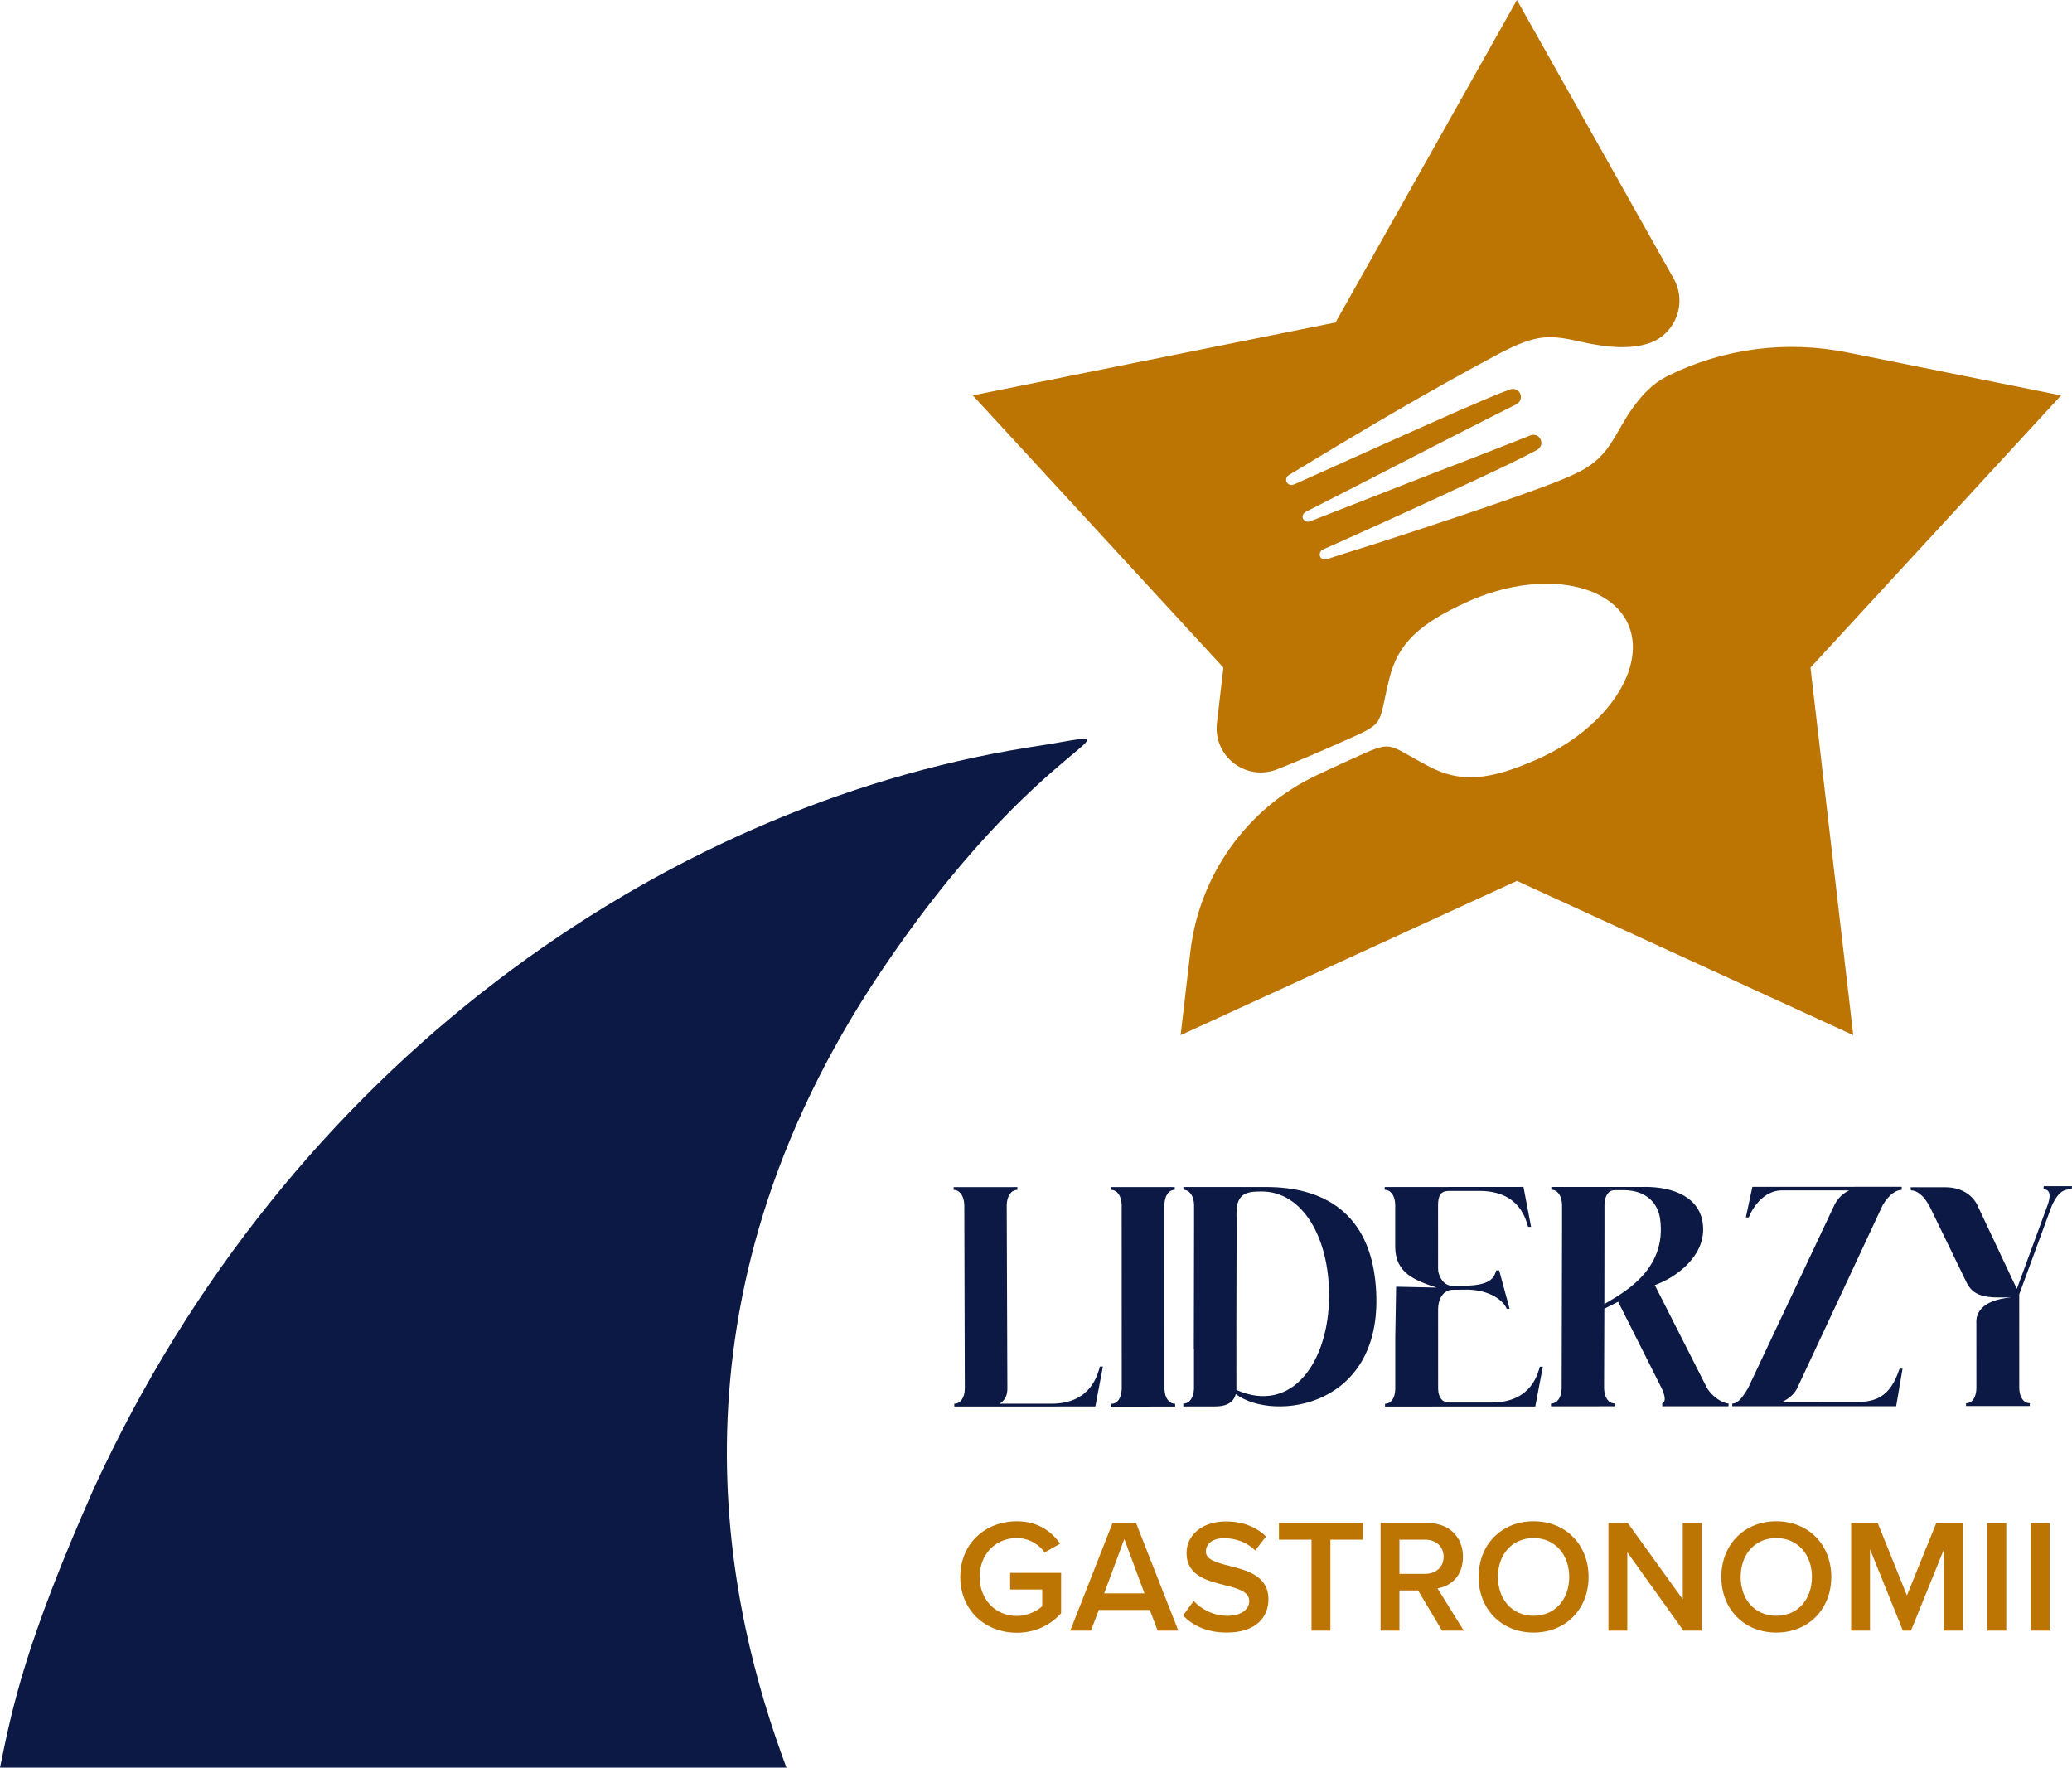 <?xml version="1.0" encoding="UTF-8"?>
<svg id="Layer_2" data-name="Layer 2" xmlns="http://www.w3.org/2000/svg" viewBox="0 0 1474.39 1257.7">
  <defs>
    <style>
      .cls-1 {
        fill: #0c1944;
      }

      .cls-2 {
        fill: #bc7402;
      }
    </style>
  </defs>
  <g id="Layer_1-2" data-name="Layer 1">
    <g>
      <path class="cls-2" d="M1288.3,474.99l30.44,261.52-239.32-109.74-239.3,109.74,6.89-59.22c6.36-54.63,40.29-102.34,90.06-125.75.28-.13.55-.26.83-.39,5.64-2.61,11.23-5.34,16.93-7.89,38.52-17.32,28.4-15.58,61.91,2.04,22.54,11.85,43.15,10.2,78.24-5.57,49.18-22.11,77.13-65.49,63.52-95.75-13.59-30.24-64.59-38.13-113.77-16.03-35.09,15.79-50.01,30.1-56.1,54.83-9.06,36.76-1.04,30.34-39.57,47.67-5.69,2.56-11.45,4.94-17.13,7.41-7.68,3.32-15.43,6.49-23.22,9.56-22.11,8.71-45.51-9.37-42.76-32.97l4.59-39.46-178.32-193.66,258.11-51.88L1079.41,0l111.52,198.18c9.57,17.01,1.87,38.54-16.32,45.62l-.35.13c-11.93,4.18-24.93,3.51-37.23,1.56-11.47-1.66-22.63-5.61-34.32-5.57-12.35.01-23.77,5.51-34.57,10.94-51.42,27.36-101.54,57.08-151.28,87.34-.98.71-1.71,1.86-1.66,3.12-.15,2.33,2.27,4.17,4.48,3.69,1.61-.41,3.08-1.19,4.59-1.85,37.82-16.98,75.6-34.06,113.52-50.83,12.34-5.13,24.45-10.87,37.08-15.32,3.04-1.12,6.75,1.06,7.24,4.27.66,2.78-1.09,5.65-3.7,6.68-48.74,24.36-96.97,49.69-145.55,74.34-2.16,1.24-5.38,1.92-5.9,4.78-.63,2.93,3.03,5.03,5.51,3.75,37.39-14.5,74.65-29.32,112.11-43.63,14.77-5.85,29.63-11.47,44.37-17.4,2.82-1.19,6.52.22,7.44,3.24,1.27,2.66-.32,5.93-2.84,7.19-14.19,7.54-28.76,14.31-43.31,21.1-36.09,16.98-72.45,33.43-108.88,49.67-2.4.97-3.22,4.67-1.01,6.26,1.51,1.33,3.59.68,5.29.14,15.34-5.15,30.9-9.65,46.25-14.77,29.36-9.55,58.65-19.29,87.78-29.51,11.36-4.08,22.74-8.13,33.9-12.74,5.31-2.36,10.73-4.61,15.62-7.8,6.5-4.03,12.07-9.56,16.3-15.93,6.17-9.21,10.86-19.37,17.64-28.18,5.95-8.07,13.15-15.52,22.1-20.23.46-.23.93-.47,1.41-.71,39.54-19.74,84.61-25.47,127.93-16.76l152.07,30.57-178.33,193.66Z"/>
      <path class="cls-1" d="M559.62,1257.7c-40.9-109.74-91.96-319.89,59.62-554.87,123.55-189.85,211.1-185.82,110.51-170.69-258.52,41.93-525.05,225.37-663.14,527.28-48.66,109.82-57.91,155.49-66.61,198.27h559.62Z"/>
      <g>
        <path class="cls-1" d="M723.95,844.63v2c-4.33,0-7.39,4.12-7.59,10.77l.47,130.56c0,4.12-1.26,8.34-5.59,10.77h38c27.97-.55,32.08-22.19,33.45-26.41h2.11l-5.37,28.39-81.8.03h-18.58s0-2,0-2c4.33,0,7.39-4.12,7.49-10.66l-.36-130.67c-.21-6.65-3.28-10.76-7.6-10.76v-2s45.38-.02,45.38-.02Z"/>
        <path class="cls-1" d="M835.94,844.59v2c-4.33,0-7.18,4.12-7.38,10.66l.04,130.88c.21,6.54,3.28,10.66,7.6,10.66v2s-45.38.02-45.38.02v-2c4.33,0,7.17-4.01,7.38-10.66l-.04-130.88c-.21-6.54-3.28-10.66-7.6-10.66v-2s45.38-.02,45.38-.02Z"/>
        <path class="cls-1" d="M887.45,844.57h13.51c40.63-.02,73.89,18.23,78.02,70.37,7.1,87.07-73,97.02-99.61,76.98-1.27,4.75-5.06,8.76-14.67,8.76h-22.69s0-2,0-2c4.33,0,7.39-4.12,7.6-10.66v-28.18h-.12l.09-37.79.09-49.61v-15.2c-.22-6.54-3.28-10.66-7.61-10.66v-2s45.38-.02,45.38-.02ZM891.98,847.95c-5.28.53-10.87,2.12-12.03,11.83l-.1,5.7h.11l-.18,77.79.02,44.65c0,.42,0,.74,0,1.05,40.01,17.61,65.85-20.6,65.94-66.83.2-41.37-18.81-74.72-48.37-74.39-1.9,0-3.69.11-5.38.21Z"/>
        <path class="cls-1" d="M1030.67,844.53l53.41-.02,5.39,28.39h-2.11c-1.37-4.22-5.5-25.01-33.36-25.53h-23.33c-5.49.12-7.28,3.28-7.38,9.83l.02,45.6c-.1,4.33,3.38,11.82,9.71,12.03,1.69,0,11.5,0,12.03-.11,16.89-.74,18.36-6.76,19.63-10.77h2.11s7.4,27.23,7.4,27.23h-2.11c-1.27-4.01-9.4-12.87-26.92-13.6-.42,0-9.18.11-11.82.11-6.44.32-10.02,6.65-10.02,13.72l.02,56.68c.11,6.54,3.28,9.81,7.6,9.81h31.45c27.86-.55,31.97-21.34,33.34-25.46h2.11s-5.37,28.29-5.37,28.29l-61.53.02-45.38.02v-2c4.33,0,7.17-4.01,7.28-10.66v-36.41s.61-36.2.61-36.2l28.81.62c-15.62-5.17-29.13-10.23-29.46-28.49v-30.4c-.12-6.54-3.18-10.66-7.51-10.66v-2s45.38-.02,45.38-.02Z"/>
        <path class="cls-1" d="M1170.52,844.48c20.26,0,40.43,7.37,41.38,28.8,1.06,20.9-19.72,36-34.39,41.07l37.28,73.45c3.59,5.8,10.88,10.76,15.2,10.76v2s-47.18.02-47.18.02v-2c3.38-1.58,1.16-7.6-.43-10.87l-30.95-61.52c-2.95,1.48-8.02,4.12-9.81,4.96l-.19,56.68c.21,6.65,3.28,10.76,7.6,10.76v2s-45.38.02-45.38.02v-2c4.33,0,7.39-4.12,7.59-10.66l.28-114.52v-16.25c-.22-6.54-3.28-10.66-7.61-10.66v-2s23.85,0,23.85,0h27.86s14.88-.01,14.88-.01ZM1145.4,847.86c-2.22,1.69-3.59,4.86-3.69,9.29v15.62s-.08,55.09-.08,55.09c10.13-6.44,45.38-22.81,39.56-61.33-1.59-9.81-9.08-19.73-25.97-19.73h-5.28c-1.69,0-2.96,0-4.54,1.06Z"/>
        <path class="cls-1" d="M1352.59,844.41h.63v2.22c-3.59-.1-8.76,2.85-13.5,10.77l-60.96,130.48c-1.9,3.8-5.59,7.28-11.08,9.82l53.09-.02c13.19-.43,23.96-2.75,30.92-23.86h2.11s-4.53,26.7-4.53,26.7l-116.63.04v-1.9c3.48,0,6.44-2.96,11.18-10.88l61.59-130.58c1.9-3.8,5.27-7.81,10.45-10.24l-48.23.02c-13.83.11-21.84,15-23.21,19.22h-2.11s4.64-21.74,4.64-21.74l105.65-.04Z"/>
        <path class="cls-1" d="M1474.39,843.95l-.21,2.22c-4.75,0-9.18.74-14.25,11.93l-23.09,62.81v2.01s.02,64.7.02,64.7c.11,6.65,3.17,10.76,7.5,10.76v2s-45.38.02-45.38.02v-2c4.43,0,7.28-4.12,7.38-10.77l-.02-46.44c-.32-5.7,2.42-16.04,24.69-18.06h-9.08c-13.51,0-19-3.58-22.48-10.44l-26.09-53.71c-4.54-8.86-9.71-12.13-13.62-12.03l-.21-2.22h24.49c13.62-.01,20.8,7.27,23.65,14.13l25.35,53.82,2.11,4.33,21.62-58.9c2.85-7.28,2.11-11.93-2.64-11.93l.1-2.22h20.16Z"/>
      </g>
      <g>
        <path class="cls-2" d="M723.49,1082.41c14.92,0,24.67,7.11,30.87,15.95l-11.02,6.2c-4.02-5.74-11.25-10.21-19.85-10.21-15.15,0-26.39,11.59-26.39,27.65s11.25,27.77,26.39,27.77c7.8,0,14.69-3.67,18.13-6.88v-11.93h-22.83v-11.82h36.26v28.69c-7.57,8.38-18.24,13.88-31.56,13.88-22.15,0-40.16-15.72-40.16-39.7s18.02-39.59,40.16-39.59Z"/>
        <path class="cls-2" d="M823.78,1160.21l-5.62-14.69h-36.26l-5.62,14.69h-14.69l30.06-76.54h16.75l30.06,76.54h-14.69ZM800.03,1095.03l-14.34,38.67h28.69l-14.34-38.67Z"/>
        <path class="cls-2" d="M849.37,1139.1c5.28,5.62,13.54,10.56,24.21,10.56s15.38-5.39,15.38-10.44c0-6.88-8.15-8.95-17.44-11.36-12.51-3.1-27.2-6.77-27.2-22.95,0-12.62,11.13-22.38,27.88-22.38,11.93,0,21.57,3.79,28.69,10.67l-7.69,9.98c-5.97-5.97-14.11-8.72-22.15-8.72s-12.97,3.79-12.97,9.52,7.8,7.92,16.87,10.21c12.62,3.21,27.65,7.12,27.65,23.75,0,12.74-8.95,23.64-29.6,23.64-14.11,0-24.33-4.93-31.1-12.16l7.46-10.33Z"/>
        <path class="cls-2" d="M933.26,1160.21v-64.72h-23.18v-11.82h59.78v11.82h-23.18v64.72h-13.43Z"/>
        <path class="cls-2" d="M1026.09,1160.21l-16.98-28.57h-13.31v28.57h-13.42v-76.54h33.62c15.15,0,25.01,9.87,25.01,23.98s-8.95,21-18.13,22.49l18.7,30.06h-15.49ZM1014.16,1095.49h-18.36v24.33h18.36c7.57,0,13.08-4.82,13.08-12.16s-5.51-12.16-13.08-12.16Z"/>
        <path class="cls-2" d="M1091.27,1082.41c22.95,0,39.13,16.75,39.13,39.59s-16.18,39.59-39.13,39.59-39.13-16.75-39.13-39.59,16.18-39.59,39.13-39.59ZM1091.27,1094.35c-15.49,0-25.36,11.82-25.36,27.65s9.87,27.65,25.36,27.65,25.36-11.93,25.36-27.65-9.98-27.65-25.36-27.65Z"/>
        <path class="cls-2" d="M1197.88,1160.21l-39.93-55.77v55.77h-13.42v-76.54h13.77l39.13,54.27v-54.27h13.42v76.54h-12.97Z"/>
        <path class="cls-2" d="M1263.98,1082.41c22.95,0,39.13,16.75,39.13,39.59s-16.18,39.59-39.13,39.59-39.13-16.75-39.13-39.59,16.18-39.59,39.13-39.59ZM1263.98,1094.35c-15.49,0-25.36,11.82-25.36,27.65s9.87,27.65,25.36,27.65,25.36-11.93,25.36-27.65-9.98-27.65-25.36-27.65Z"/>
        <path class="cls-2" d="M1383.32,1160.21v-57.95l-23.52,57.95h-5.74l-23.41-57.95v57.95h-13.43v-76.54h18.93l20.77,51.52,20.88-51.52h18.93v76.54h-13.43Z"/>
        <path class="cls-2" d="M1414.19,1160.21v-76.54h13.42v76.54h-13.42Z"/>
        <path class="cls-2" d="M1445.06,1160.21v-76.54h13.42v76.54h-13.42Z"/>
      </g>
    </g>
  </g>
</svg>